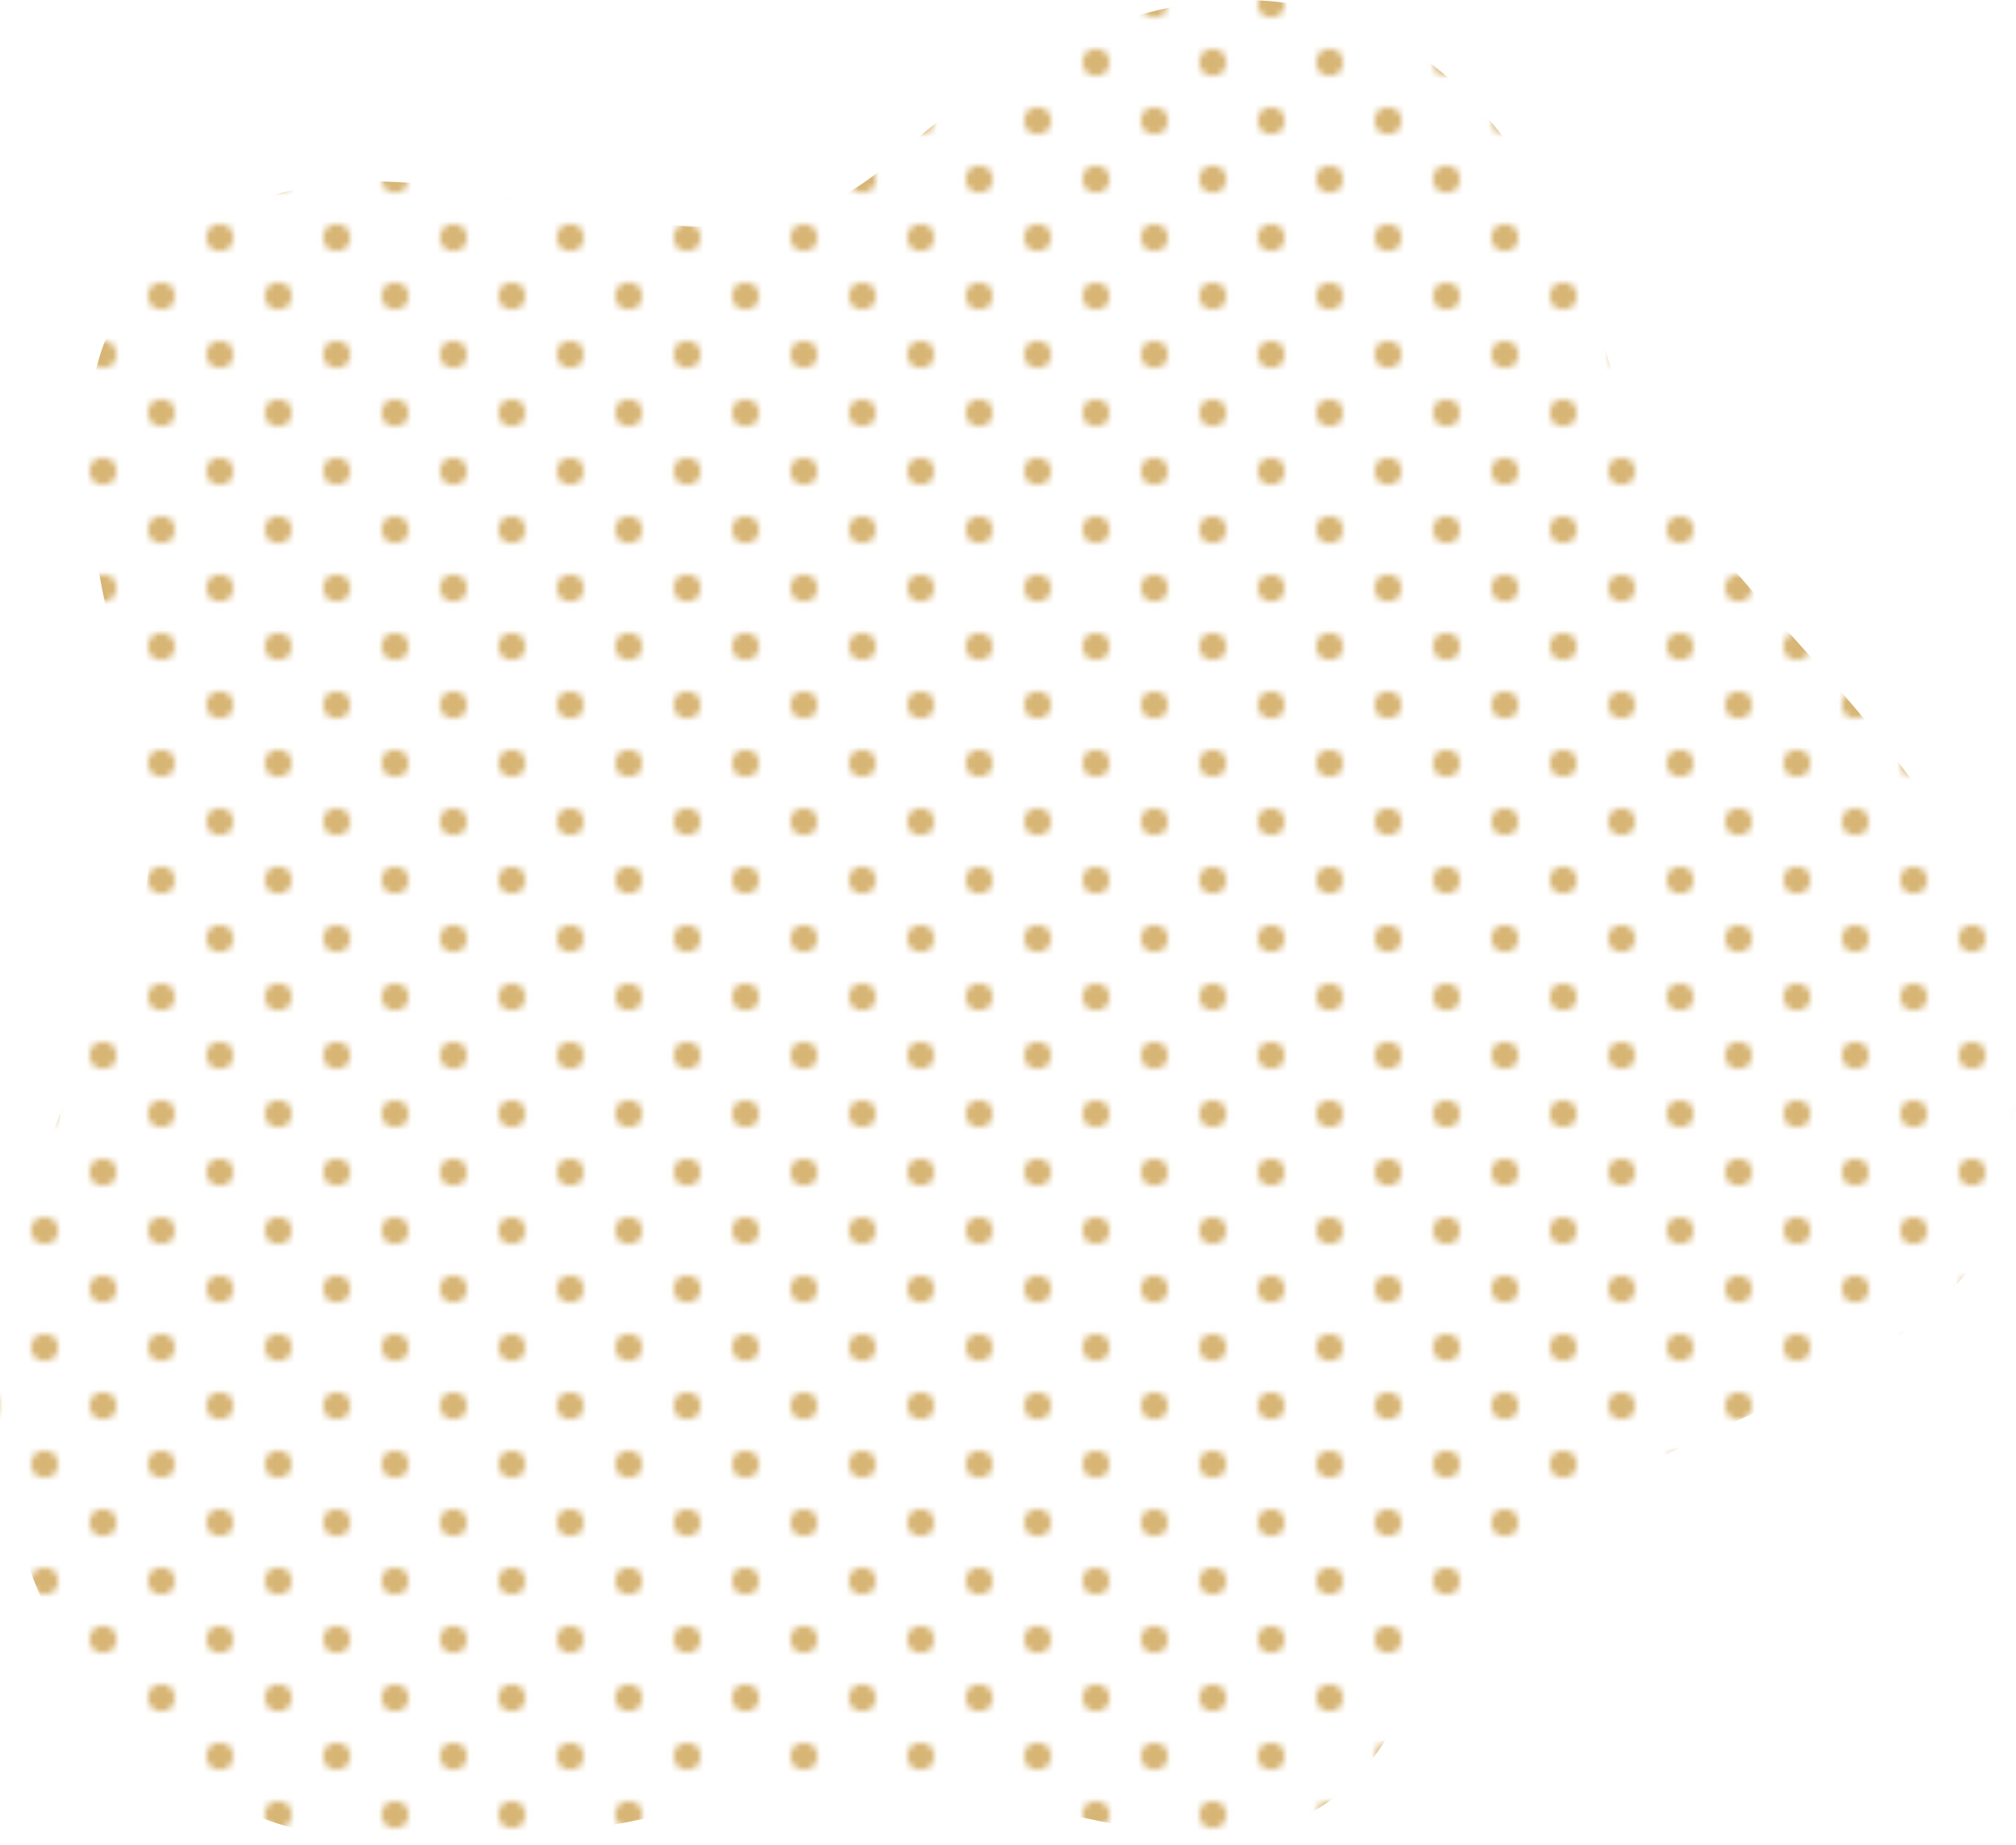 <?xml version="1.0" encoding="UTF-8"?>
<svg id="_レイヤー_2" data-name="レイヤー 2" xmlns="http://www.w3.org/2000/svg" xmlns:xlink="http://www.w3.org/1999/xlink" viewBox="0 0 310.641 284.29">
  <defs>
    <style>
      .cls-1 {
        fill: none;
      }

      .cls-2 {
        fill: #d7b575;
      }

      .cls-3 {
        fill: url(#_新規パターン);
      }
    </style>
    <pattern id="_新規パターン" data-name="新規パターン" x="0" y="0" width="18" height="18" patternTransform="translate(-596.118 -3023.401)" patternUnits="userSpaceOnUse" viewBox="0 0 18 18">
      <g>
        <rect class="cls-1" width="18" height="18"/>
        <circle class="cls-2" cx="18" cy="18" r="2.1"/>
        <circle class="cls-2" cx="0" cy="18" r="2.1"/>
        <g>
          <circle class="cls-2" cx="9" cy="9" r="2.1"/>
          <circle class="cls-2" cx="18" cy="0" r="2.1"/>
        </g>
        <circle class="cls-2" cx="0" cy="0" r="2.1"/>
      </g>
    </pattern>
  </defs>
  <g id="_レイヤー_4" data-name="レイヤー 4">
    <path class="cls-3" d="m120.893,275.562c-32.335,6.587-84.446,23.827-110.682-21.708-26.048-45.21,5.162-91.379,11.901-115.553,6.74-24.175-28.271-78.759,7.829-102.519,36.1-23.76,76.7,16.857,107.557-11.137,39.404-35.747,90.375-38.288,110.313,30.733,12.309,42.611,74.619,64.862,60.856,128.256-8.091,37.271-71.848,31.657-91.325,77.05-18.826,43.876-59.803,7.413-96.45,14.878Z"/>
  </g>
</svg>